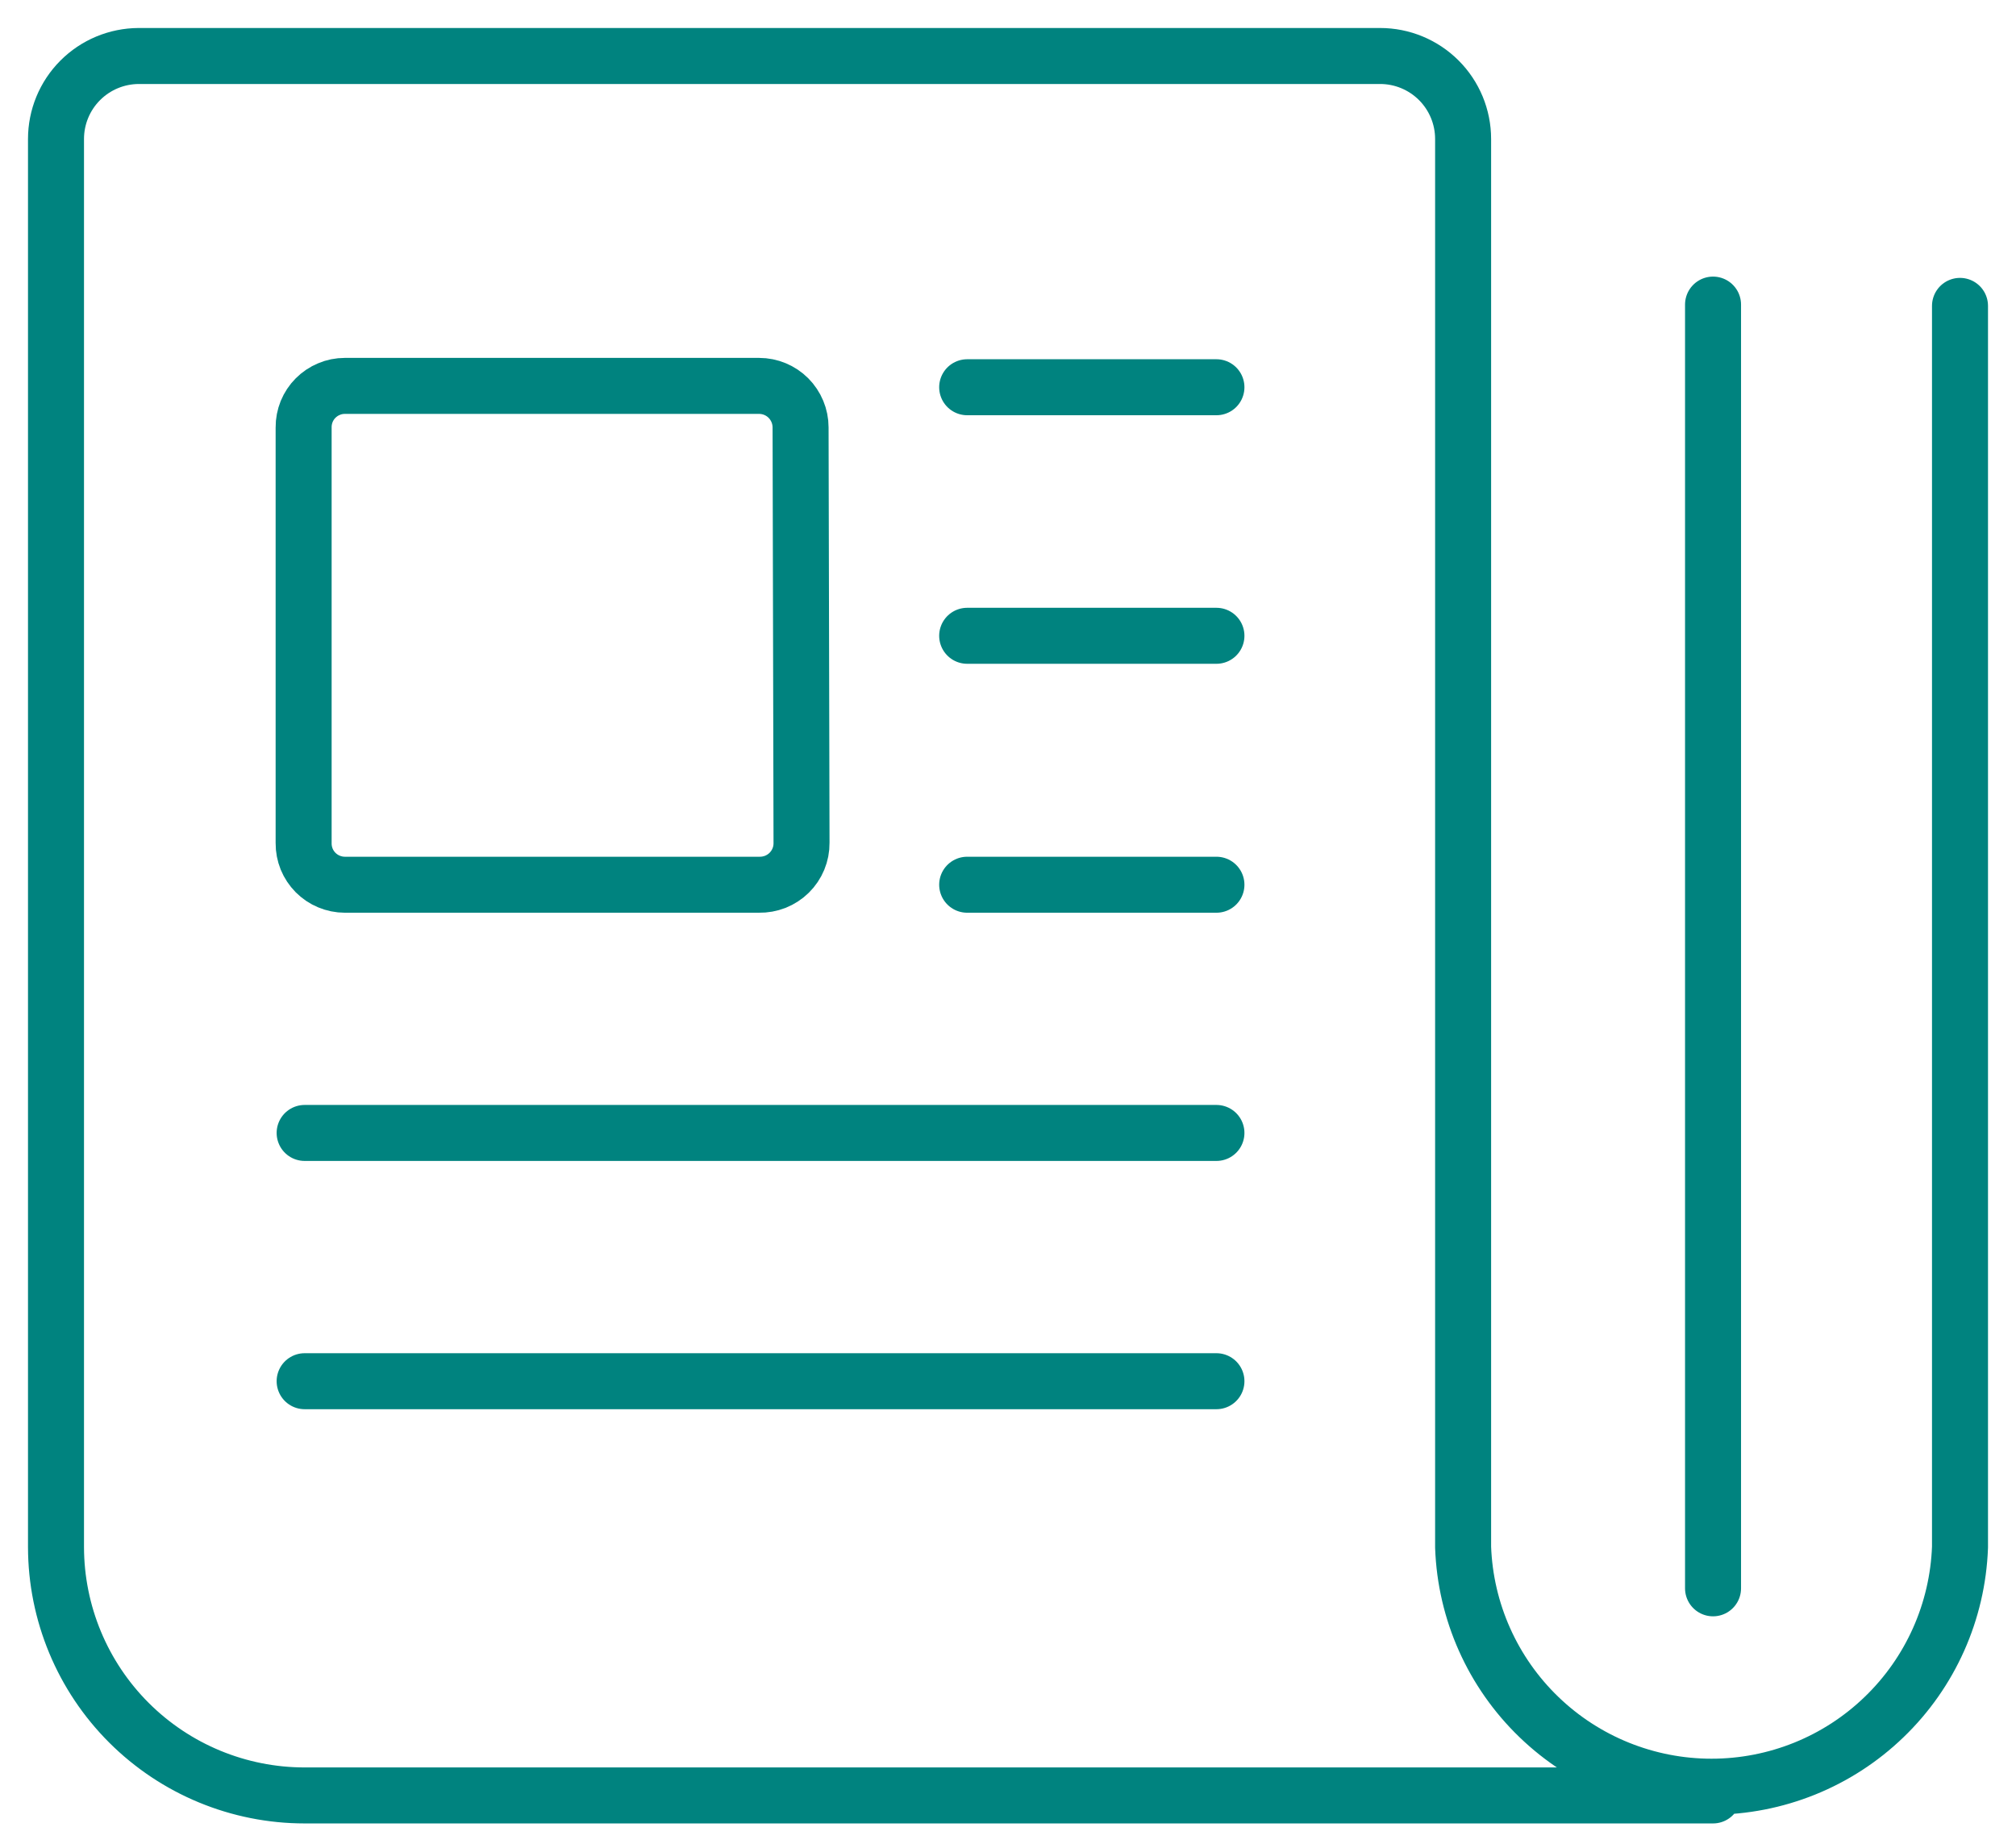 <svg width="36" height="33" viewBox="0 0 36 33" fill="none" xmlns="http://www.w3.org/2000/svg">
<path d="M14.313 15.054C14.314 15.153 14.295 15.252 14.257 15.343C14.219 15.435 14.163 15.518 14.092 15.588C14.021 15.658 13.937 15.712 13.845 15.749C13.752 15.785 13.654 15.803 13.555 15.801H6.157C6.06 15.801 5.964 15.781 5.875 15.744C5.785 15.707 5.704 15.652 5.635 15.583C5.567 15.514 5.513 15.433 5.476 15.343C5.44 15.253 5.421 15.157 5.422 15.06V7.633C5.421 7.536 5.44 7.44 5.476 7.35C5.513 7.26 5.567 7.178 5.635 7.11C5.704 7.041 5.785 6.986 5.875 6.949C5.964 6.911 6.06 6.892 6.157 6.892H13.555C13.751 6.892 13.94 6.97 14.079 7.109C14.217 7.248 14.296 7.437 14.296 7.633L14.313 15.054Z" stroke="#00837F" stroke-linecap="round" stroke-linejoin="round"/>
<path d="M17.271 6.916H21.722" stroke="#00837F" stroke-linecap="round" stroke-linejoin="round"/>
<path d="M17.271 11.355H21.722" stroke="#00837F" stroke-linecap="round" stroke-linejoin="round"/>
<path d="M17.271 15.801H21.722" stroke="#00837F" stroke-linecap="round" stroke-linejoin="round"/>
<path d="M5.44 20.234H21.722" stroke="#00837F" stroke-linecap="round" stroke-linejoin="round"/>
<path d="M5.44 24.668H21.722" stroke="#00837F" stroke-linecap="round" stroke-linejoin="round"/>
<path d="M30.59 32.066H5.44C4.263 32.066 3.135 31.599 2.302 30.767C1.47 29.936 1.002 28.808 1 27.632V2.482C1 2.09 1.155 1.714 1.432 1.436C1.709 1.158 2.084 1.002 2.476 1H24.645C25.038 1 25.415 1.156 25.693 1.434C25.971 1.712 26.127 2.089 26.127 2.482V27.632C26.168 28.781 26.654 29.869 27.481 30.666C28.309 31.465 29.414 31.91 30.563 31.91C31.713 31.91 32.818 31.465 33.645 30.666C34.473 29.869 34.958 28.781 35 27.632V5.463" stroke="#00837F" stroke-linecap="round" stroke-linejoin="round"/>
<path d="M30.59 5.44V28.367" stroke="#00837F" stroke-linecap="round" stroke-linejoin="round"/>
</svg>
